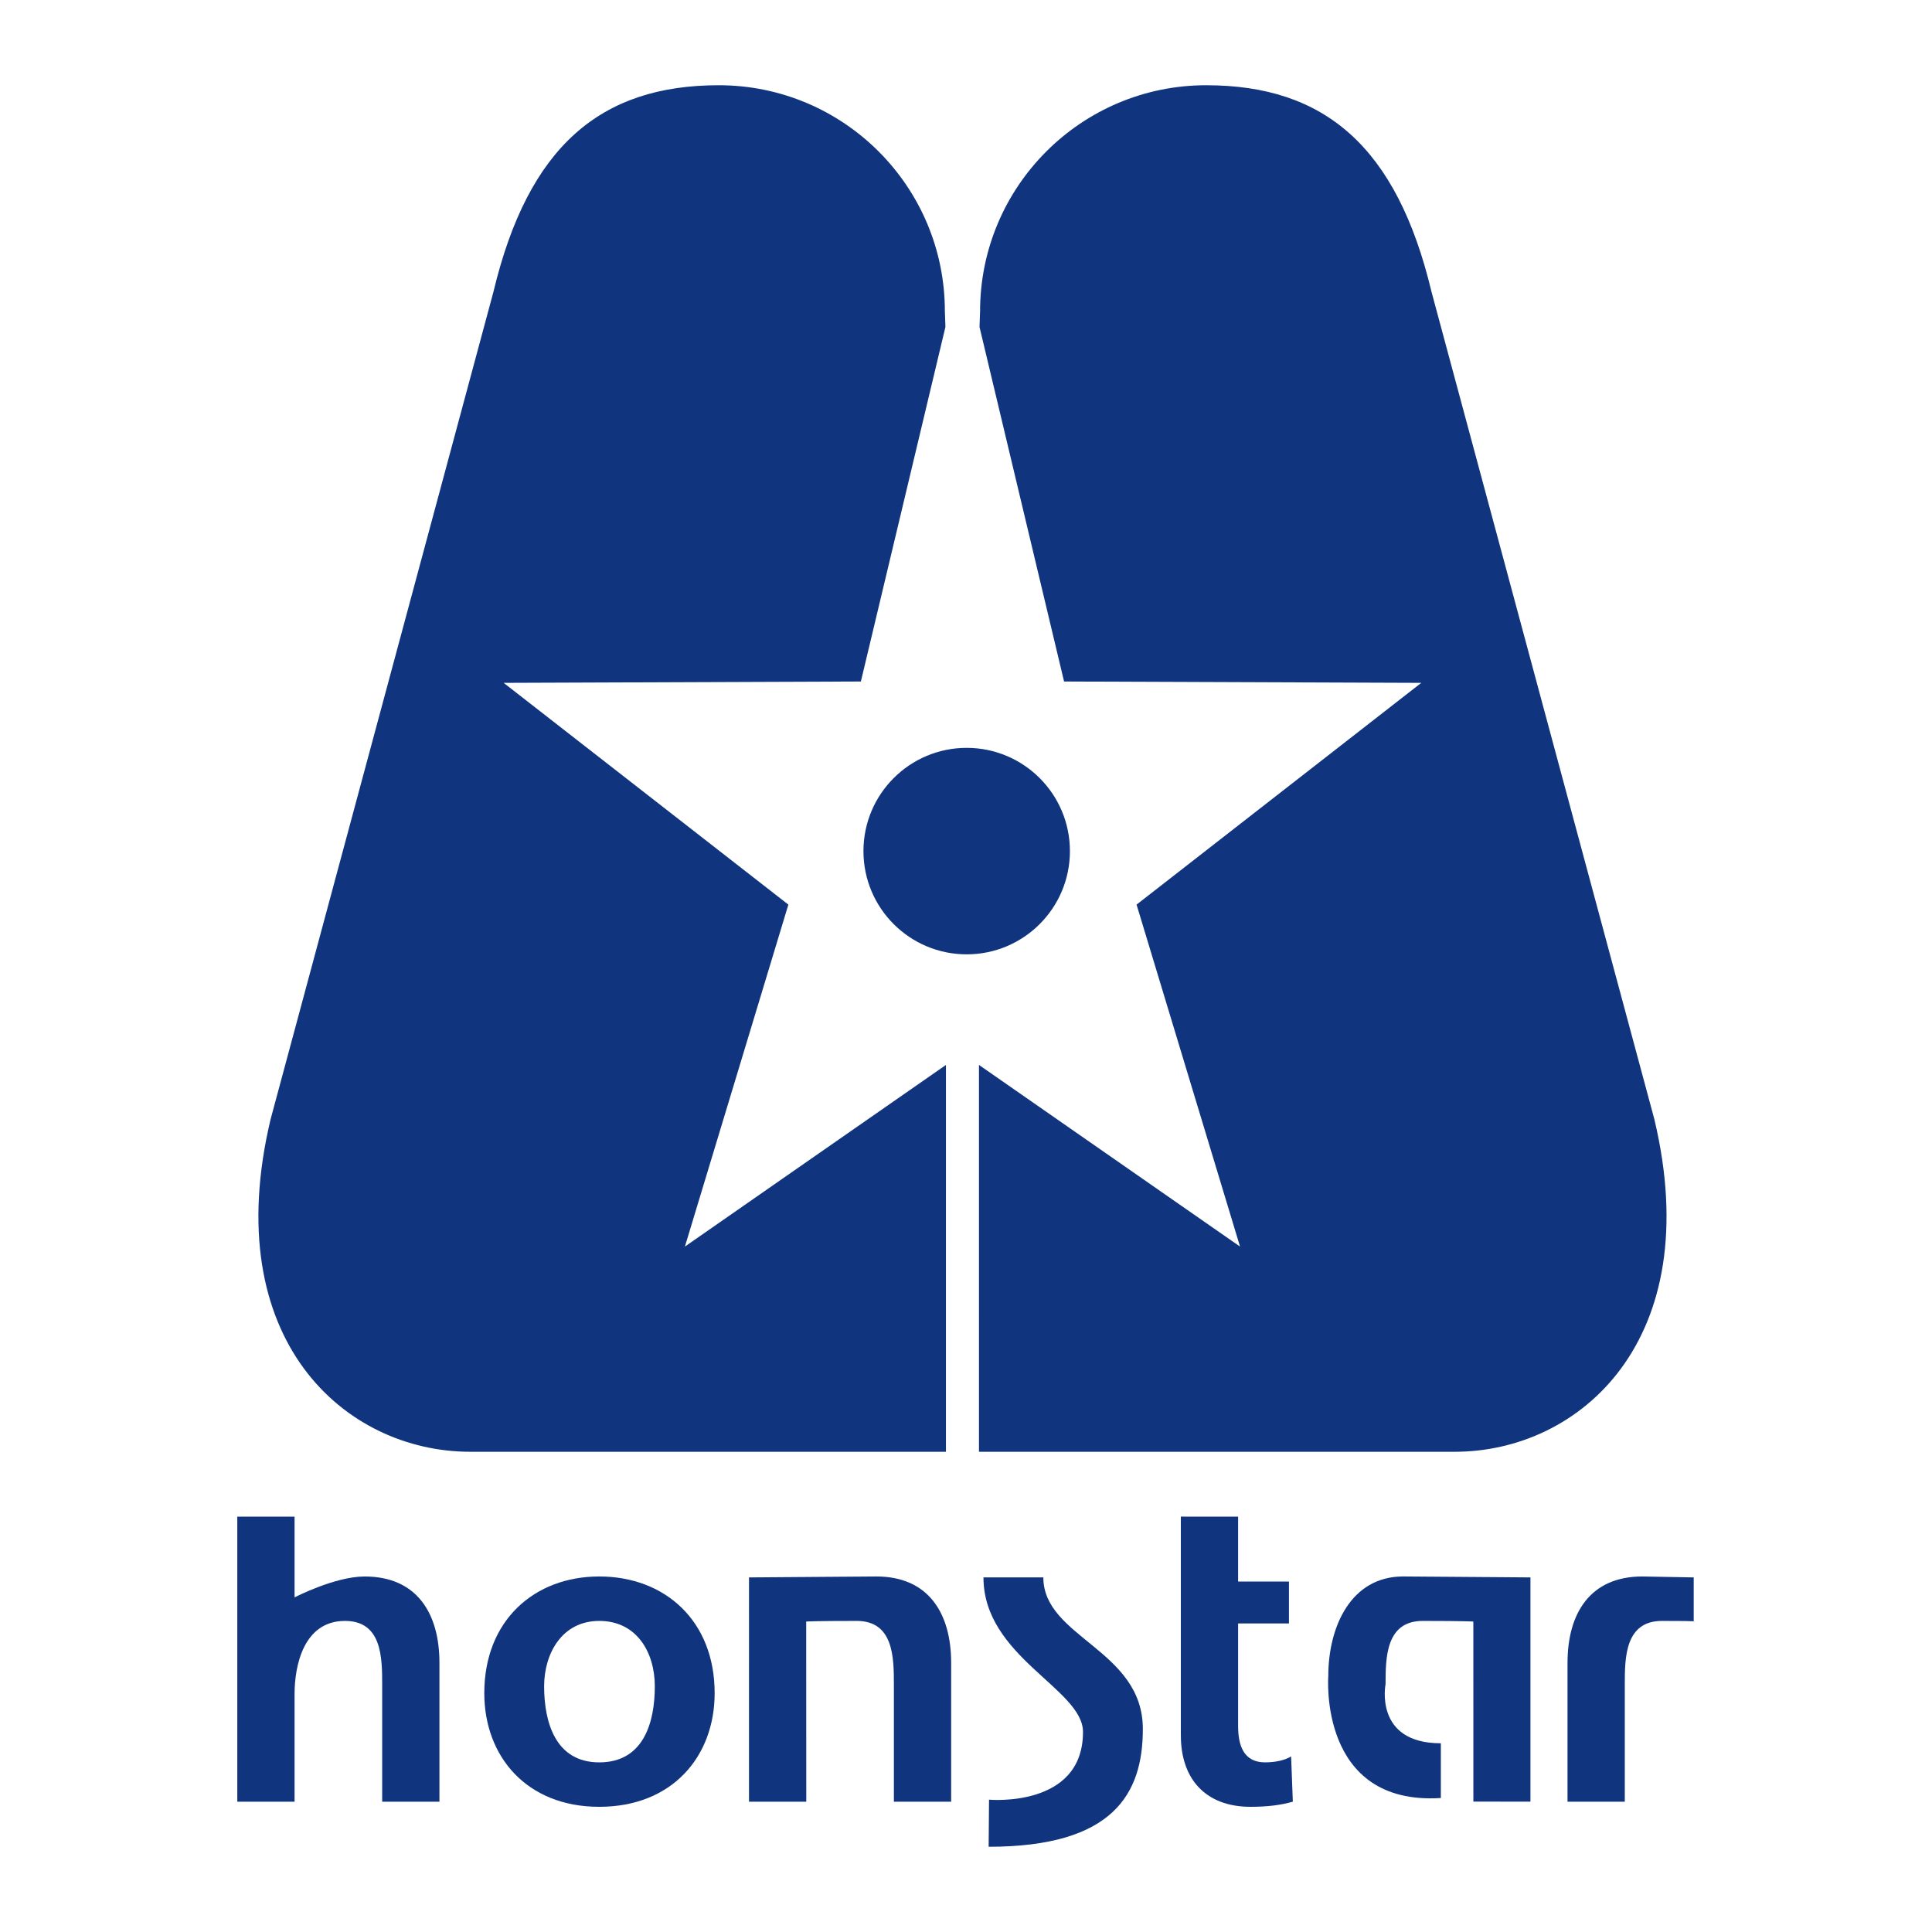 <?xml version="1.0" encoding="utf-8"?>
<!-- Generator: Adobe Illustrator 13.0.0, SVG Export Plug-In . SVG Version: 6.00 Build 14948)  -->
<!DOCTYPE svg PUBLIC "-//W3C//DTD SVG 1.0//EN" "http://www.w3.org/TR/2001/REC-SVG-20010904/DTD/svg10.dtd">
<svg version="1.0" id="Layer_1" xmlns="http://www.w3.org/2000/svg" xmlns:xlink="http://www.w3.org/1999/xlink" x="0px" y="0px"
	 width="192.756px" height="192.756px" viewBox="0 0 192.756 192.756" enable-background="new 0 0 192.756 192.756"
	 xml:space="preserve">
<g>
	<polygon fill-rule="evenodd" clip-rule="evenodd" fill="#FFFFFF" points="0,0 192.756,0 192.756,192.756 0,192.756 0,0 	"/>
	<path fill-rule="evenodd" clip-rule="evenodd" fill="#10357E" d="M86.147,84.915c0-5.689,4.61-10.301,10.299-10.301
		s10.3,4.612,10.3,10.301c0,5.688-4.611,10.3-10.3,10.3S86.147,90.604,86.147,84.915L86.147,84.915z"/>
	<path fill-rule="evenodd" clip-rule="evenodd" fill="#10357E" d="M23.675,179.754h5.714V169.01c0-2.814,0.895-7.291,5.031-7.291
		c3.667,0,3.71,3.625,3.71,6.311v11.725h5.713v-13.857c0-4.945-2.26-8.611-7.462-8.611c-2.984,0-6.992,2.086-6.992,2.086v-8.057
		h-5.714V179.754L23.675,179.754z"/>
	<path fill-rule="evenodd" clip-rule="evenodd" fill="#10357E" d="M48.318,168.924c0,6.312,4.221,11.342,11.47,11.342
		c7.292,0,11.513-5.029,11.513-11.342c0-7.248-4.989-11.639-11.513-11.639C53.307,157.285,48.318,161.676,48.318,168.924
		L48.318,168.924L48.318,168.924z M54.288,168.242c0-3.283,1.791-6.523,5.5-6.523c3.753,0,5.543,3.154,5.543,6.523
		c0,3.668-1.152,7.59-5.543,7.59C55.439,175.832,54.288,171.867,54.288,168.242L54.288,168.242z"/>
	<path fill-rule="evenodd" clip-rule="evenodd" fill="#10357E" d="M74.729,179.754h5.713l-0.008-17.973c0,0,0.903-0.062,5.04-0.062
		c3.666,0,3.709,3.625,3.709,6.311v11.725h5.713v-13.857c0-4.945-2.264-8.613-7.465-8.613l-12.703,0.094V179.754L74.729,179.754z"/>
	<path fill-rule="evenodd" clip-rule="evenodd" fill="#10357E" d="M98.121,157.377c0,7.932,9.93,11.117,9.93,15.424
		c0,7.615-9.375,6.752-9.375,6.752l-0.039,4.699c12.451,0,15.385-5.303,15.385-11.75c0-7.93-9.928-9.107-9.928-15.125H98.121
		L98.121,157.377z"/>
	<path fill-rule="evenodd" clip-rule="evenodd" fill="#10357E" d="M117.814,173.146c0,4.35,2.474,7.119,6.949,7.119
		c1.707,0,3.028-0.17,4.223-0.512l-0.171-4.518c-0.597,0.383-1.578,0.596-2.601,0.596c-2.175,0-2.687-1.748-2.687-3.625v-10.232
		h5.073v-4.18h-5.073v-6.477l-5.714-0.004V173.146L117.814,173.146z"/>
	<path fill-rule="evenodd" clip-rule="evenodd" fill="#10357E" d="M152.693,179.754l-5.694-0.01l-0.004-17.961
		c0,0-0.911-0.064-5.047-0.064c-3.667,0-3.71,3.625-3.71,6.311c0,0-1.185,5.896,5.515,5.896v5.463
		c-12.237,0.766-11.229-12.164-11.229-12.164c0-4.945,2.265-9.941,7.466-9.941l12.703,0.094V179.754L152.693,179.754z"/>
	<path fill-rule="evenodd" clip-rule="evenodd" fill="#10357E" d="M168.982,161.783c0,0,0.969-0.064-3.167-0.064
		c-3.667,0-3.71,3.625-3.71,6.311v11.725h-5.713v-13.857c0-4.945,2.265-8.613,7.466-8.613l5.124,0.094V161.783L168.982,161.783z"/>
	<path fill-rule="evenodd" clip-rule="evenodd" fill="#10357E" d="M94.27,31.065l0.055,1.555l-8.436,35.374L50.25,68.129
		l28.405,22.125l-10.322,34.117l26.045-18.123l-0.001,38.596H46.911c-12.459,0-25.166-11.127-19.913-33.18l22.232-82.547
		C52.695,14.62,59.903,8.504,71.707,8.504C84.167,8.504,94.27,18.605,94.27,31.065L94.27,31.065z"/>
	<path fill-rule="evenodd" clip-rule="evenodd" fill="#10357E" d="M97.782,31.065l-0.056,1.555l8.437,35.374l35.638,0.135
		l-28.406,22.125l10.323,34.117l-26.046-18.123l0.001,38.596h47.468c12.46,0,25.166-11.127,19.913-33.18l-22.231-82.547
		c-3.465-14.497-10.674-20.613-22.478-20.613C107.885,8.504,97.782,18.605,97.782,31.065L97.782,31.065z"/>
</g>
</svg>
